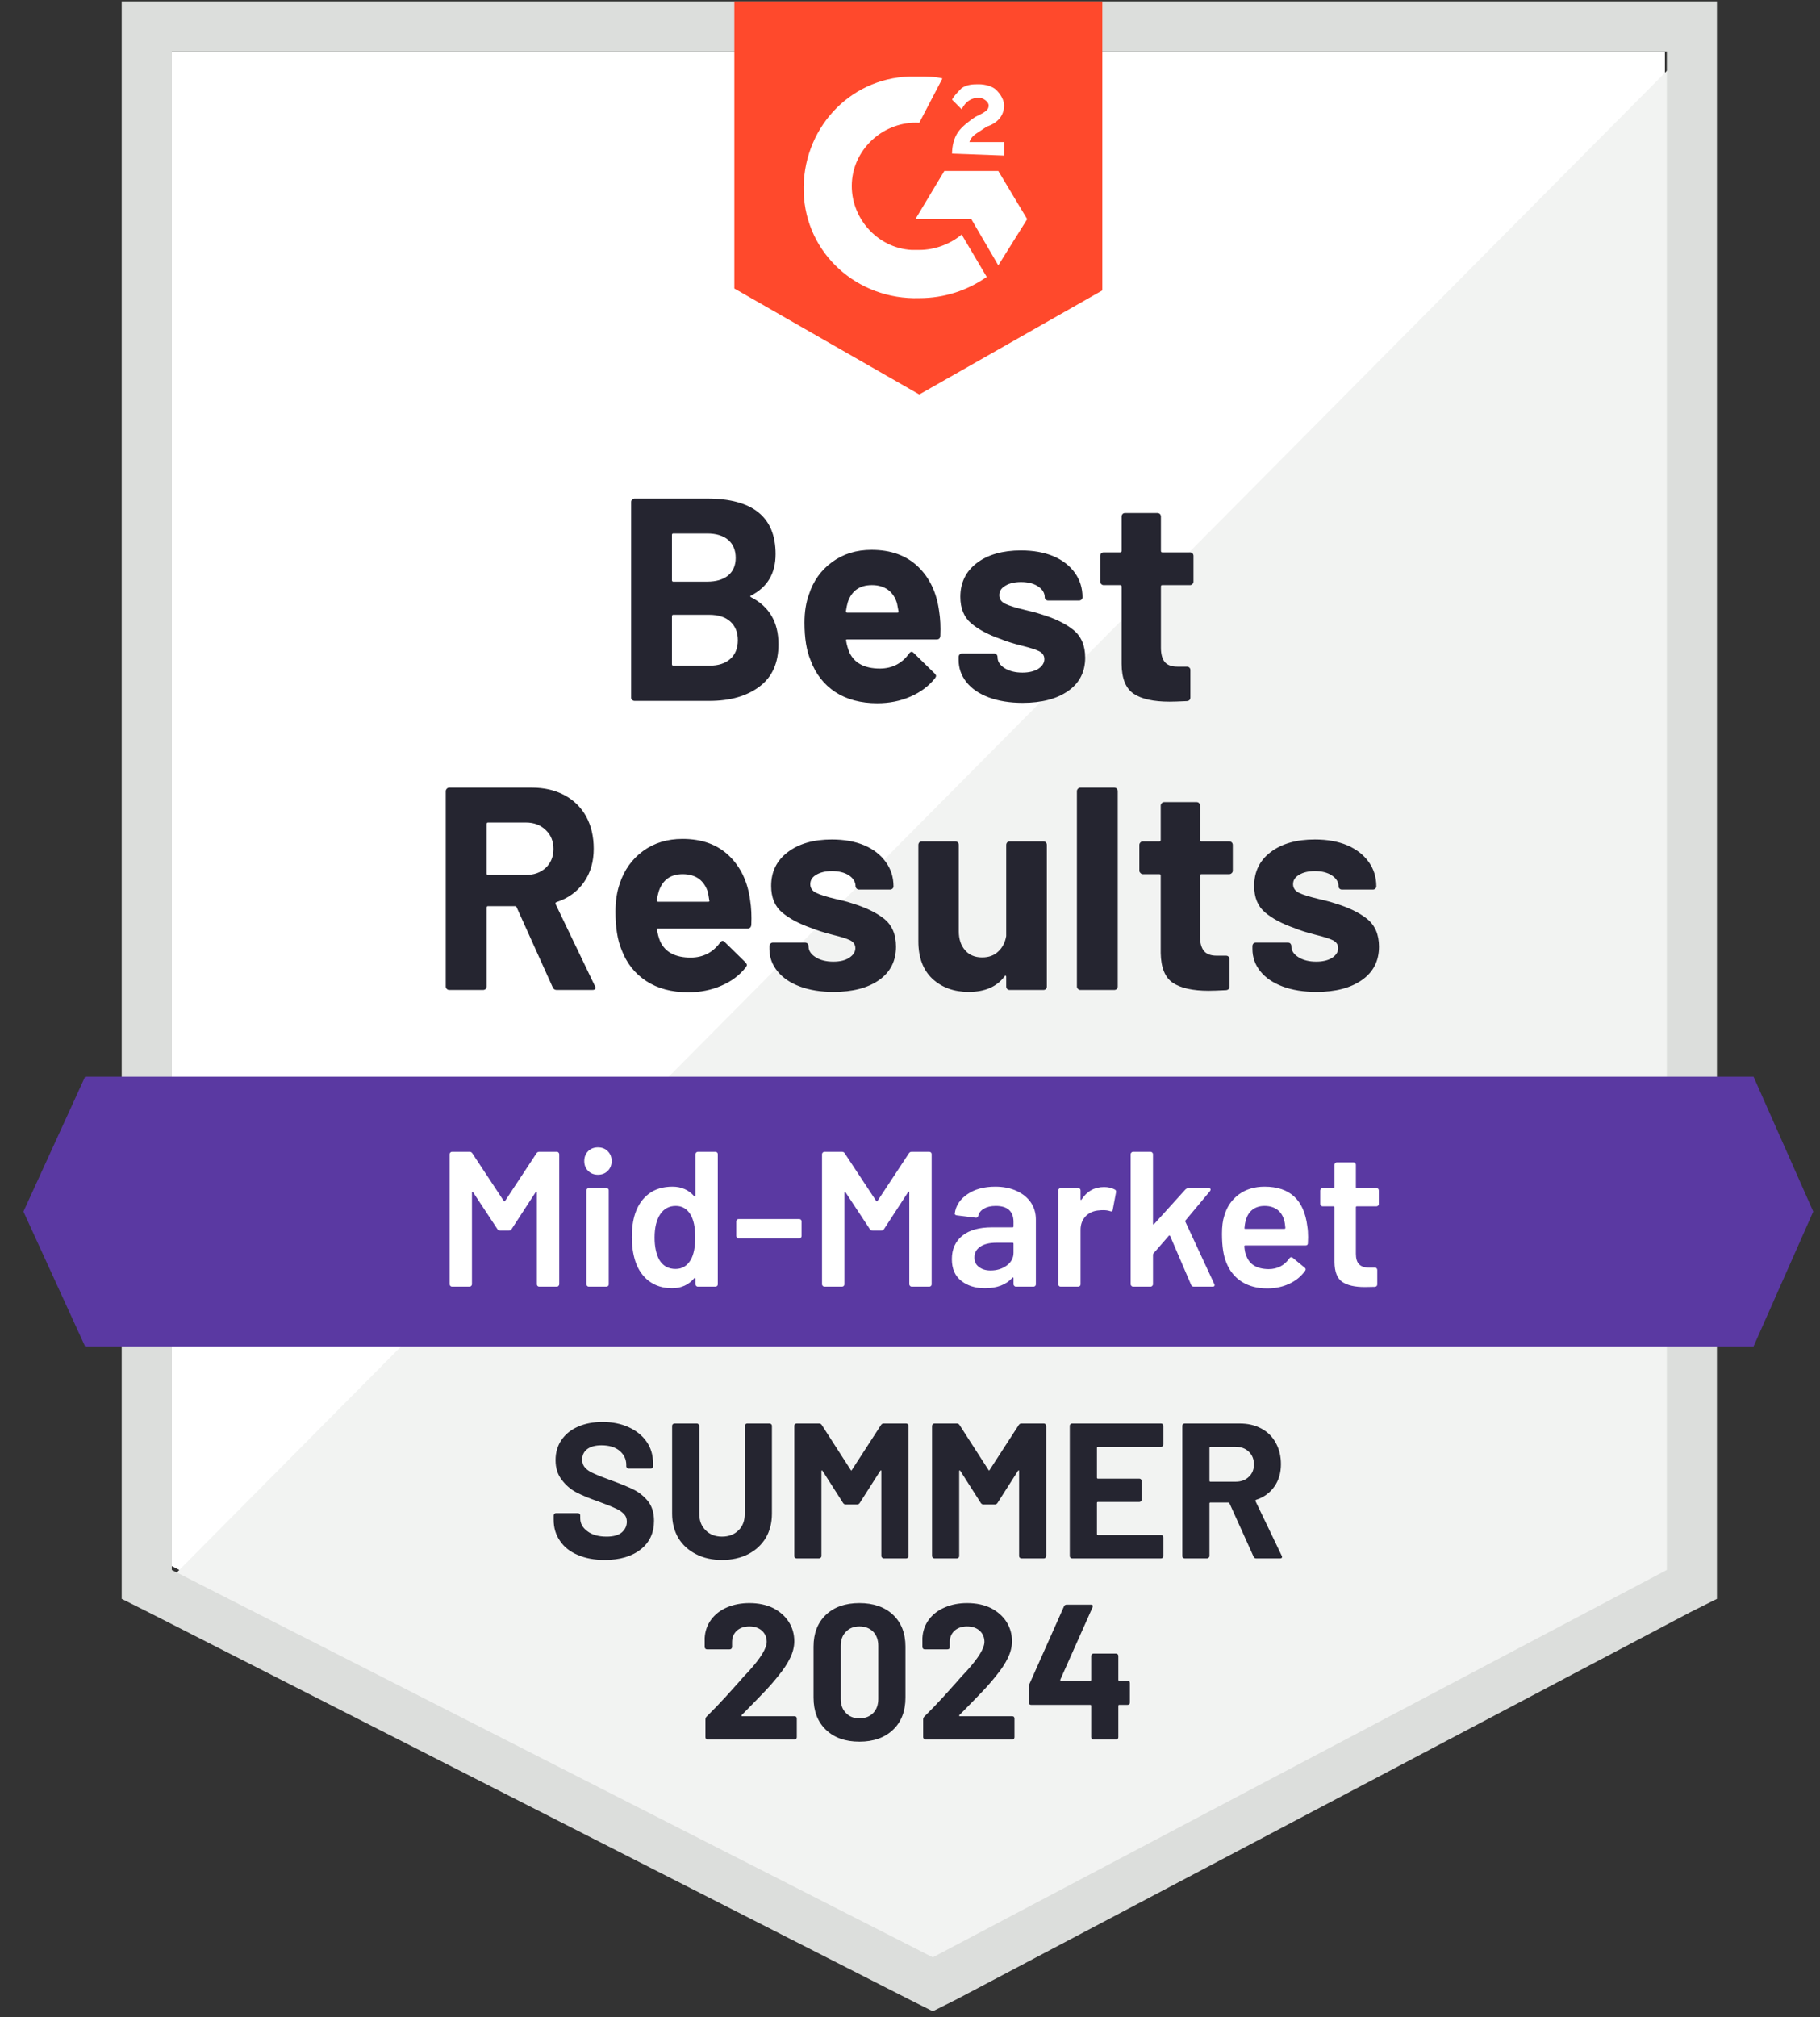 <?xml version="1.0" encoding="UTF-8"?> <svg xmlns="http://www.w3.org/2000/svg" width="74" height="82" viewBox="0 0 74 82" fill="none"><rect x="0" y="0" width="74" height="82" fill="#333333" stroke="none"/><path d="M6.985 63.663L37.927 79.408L67.694 63.663V2.092H6.985V63.663Z" fill="white"></path><path d="M68.321 2.327L6.358 64.759L38.475 80.661L68.321 65.386V2.327Z" fill="#F2F3F2"></path><path d="M4.948 22.616V64.995L6.045 65.544L36.987 81.289L37.927 81.759L38.867 81.289L68.712 65.544L69.809 64.995V0.056H4.948V22.616ZM6.985 63.82V2.093H67.772V63.82L37.927 79.566L6.985 63.82Z" fill="#DCDEDC"></path><path d="M37.378 3.111C37.691 3.111 38.005 3.111 38.318 3.19L37.378 4.991C35.968 4.913 34.715 6.01 34.636 7.42C34.558 8.83 35.655 10.083 37.065 10.161H37.378C38.005 10.161 38.631 9.926 39.101 9.535L40.12 11.258C39.336 11.806 38.396 12.12 37.378 12.12C34.871 12.198 32.756 10.318 32.678 7.811C32.6 5.305 34.48 3.19 36.986 3.111H37.378ZM40.59 6.95L41.765 8.908L40.59 10.788L39.493 8.908H37.221L38.396 6.95H40.59ZM38.71 6.245C38.71 5.931 38.788 5.618 38.945 5.383C39.101 5.148 39.415 4.913 39.65 4.756L39.806 4.678C40.12 4.521 40.198 4.443 40.198 4.286C40.198 4.13 39.963 3.973 39.806 3.973C39.493 3.973 39.258 4.13 39.101 4.443L38.71 4.051C38.788 3.895 38.945 3.738 39.101 3.581C39.336 3.425 39.571 3.425 39.806 3.425C40.041 3.425 40.355 3.503 40.511 3.66C40.668 3.816 40.825 4.051 40.825 4.286C40.825 4.678 40.59 4.991 40.12 5.148L39.885 5.305C39.65 5.461 39.493 5.54 39.415 5.775H40.825V6.323L38.71 6.245ZM37.378 16.036L44.82 11.806V0.056H29.858V11.728L37.378 16.036Z" fill="#FF492C"></path><path d="M71.298 43.768H3.46L0.953 49.251L3.46 54.734H71.298L73.726 49.251L71.298 43.768Z" fill="#5A39A2"></path><path d="M22.636 40.243C22.558 40.243 22.503 40.207 22.472 40.134L21.007 36.883C20.991 36.851 20.968 36.836 20.936 36.836H19.84C19.803 36.836 19.785 36.857 19.785 36.898V40.102C19.785 40.144 19.772 40.178 19.746 40.204C19.714 40.23 19.68 40.243 19.644 40.243H18.265C18.229 40.243 18.197 40.23 18.171 40.204C18.14 40.178 18.124 40.144 18.124 40.102V32.159C18.124 32.123 18.14 32.089 18.171 32.057C18.197 32.031 18.229 32.018 18.265 32.018H21.626C22.127 32.018 22.568 32.12 22.95 32.324C23.331 32.527 23.626 32.817 23.835 33.193C24.038 33.569 24.14 34.005 24.14 34.501C24.14 35.034 24.007 35.488 23.741 35.864C23.474 36.246 23.104 36.515 22.628 36.671C22.587 36.687 22.573 36.713 22.589 36.75L24.187 40.079C24.208 40.11 24.218 40.134 24.218 40.149C24.218 40.212 24.174 40.243 24.085 40.243H22.636ZM19.84 33.436C19.803 33.436 19.785 33.457 19.785 33.499V35.512C19.785 35.548 19.803 35.567 19.84 35.567H21.383C21.712 35.567 21.981 35.47 22.19 35.277C22.399 35.078 22.503 34.823 22.503 34.509C22.503 34.196 22.399 33.94 22.19 33.742C21.981 33.538 21.712 33.436 21.383 33.436H19.84ZM30.501 36.601C30.548 36.898 30.564 37.23 30.548 37.596C30.538 37.695 30.485 37.745 30.391 37.745H26.764C26.717 37.745 26.702 37.763 26.717 37.799C26.738 37.956 26.78 38.113 26.843 38.269C27.046 38.708 27.462 38.927 28.088 38.927C28.59 38.922 28.986 38.718 29.279 38.316C29.31 38.269 29.344 38.246 29.381 38.246C29.407 38.246 29.436 38.261 29.467 38.293L30.313 39.123C30.349 39.165 30.368 39.202 30.368 39.233C30.368 39.248 30.352 39.28 30.321 39.327C30.065 39.651 29.733 39.899 29.326 40.071C28.919 40.248 28.472 40.337 27.986 40.337C27.313 40.337 26.744 40.186 26.279 39.883C25.809 39.575 25.472 39.147 25.268 38.598C25.106 38.207 25.025 37.695 25.025 37.063C25.025 36.63 25.083 36.248 25.198 35.919C25.381 35.366 25.696 34.924 26.145 34.595C26.595 34.266 27.13 34.102 27.751 34.102C28.535 34.102 29.164 34.329 29.639 34.783C30.114 35.238 30.402 35.843 30.501 36.601ZM27.759 35.535C27.268 35.535 26.945 35.765 26.788 36.225C26.757 36.329 26.728 36.455 26.702 36.601C26.702 36.637 26.723 36.656 26.764 36.656H28.793C28.84 36.656 28.856 36.637 28.84 36.601C28.804 36.376 28.785 36.267 28.785 36.272C28.712 36.037 28.59 35.854 28.417 35.723C28.24 35.598 28.02 35.535 27.759 35.535ZM33.893 40.322C33.371 40.322 32.914 40.248 32.522 40.102C32.13 39.956 31.827 39.75 31.613 39.483C31.394 39.217 31.284 38.914 31.284 38.575V38.457C31.284 38.421 31.3 38.387 31.331 38.355C31.357 38.329 31.389 38.316 31.425 38.316H32.733C32.77 38.316 32.804 38.329 32.835 38.355C32.861 38.387 32.874 38.421 32.874 38.457V38.465C32.874 38.643 32.971 38.791 33.164 38.912C33.352 39.032 33.593 39.092 33.885 39.092C34.151 39.092 34.365 39.04 34.527 38.935C34.694 38.825 34.778 38.695 34.778 38.544C34.778 38.403 34.708 38.295 34.566 38.222C34.425 38.154 34.193 38.081 33.869 38.003C33.504 37.909 33.214 37.818 33 37.729C32.498 37.556 32.099 37.345 31.801 37.094C31.504 36.844 31.355 36.483 31.355 36.013C31.355 35.434 31.582 34.974 32.036 34.635C32.485 34.295 33.081 34.125 33.822 34.125C34.324 34.125 34.762 34.204 35.138 34.36C35.514 34.522 35.807 34.749 36.016 35.042C36.225 35.329 36.329 35.658 36.329 36.029C36.329 36.066 36.316 36.097 36.29 36.123C36.258 36.149 36.225 36.162 36.188 36.162H34.927C34.89 36.162 34.859 36.149 34.833 36.123C34.801 36.097 34.786 36.066 34.786 36.029C34.786 35.857 34.7 35.71 34.527 35.59C34.35 35.47 34.115 35.41 33.822 35.41C33.566 35.41 33.355 35.46 33.188 35.559C33.026 35.653 32.945 35.781 32.945 35.943C32.945 36.099 33.026 36.217 33.188 36.295C33.344 36.374 33.611 36.457 33.987 36.546L34.285 36.616C34.394 36.642 34.512 36.676 34.637 36.718C35.191 36.885 35.629 37.097 35.953 37.353C36.272 37.614 36.431 37.99 36.431 38.481C36.431 39.06 36.204 39.512 35.749 39.836C35.29 40.16 34.671 40.322 33.893 40.322ZM40.912 34.345C40.912 34.308 40.925 34.274 40.951 34.243C40.977 34.217 41.011 34.204 41.053 34.204H42.423C42.465 34.204 42.499 34.217 42.525 34.243C42.551 34.274 42.564 34.308 42.564 34.345V40.102C42.564 40.144 42.551 40.178 42.525 40.204C42.499 40.23 42.465 40.243 42.423 40.243H41.053C41.011 40.243 40.977 40.23 40.951 40.204C40.925 40.178 40.912 40.144 40.912 40.102V39.703C40.912 39.682 40.904 39.669 40.888 39.664C40.872 39.658 40.857 39.669 40.841 39.695C40.528 40.113 40.042 40.322 39.384 40.322C38.789 40.322 38.298 40.144 37.911 39.789C37.53 39.429 37.34 38.922 37.34 38.269V34.345C37.34 34.308 37.353 34.274 37.379 34.243C37.405 34.217 37.439 34.204 37.48 34.204H38.843C38.88 34.204 38.914 34.217 38.945 34.243C38.971 34.274 38.984 34.308 38.984 34.345V37.862C38.984 38.175 39.068 38.429 39.235 38.622C39.402 38.82 39.635 38.919 39.932 38.919C40.204 38.919 40.423 38.839 40.59 38.677C40.763 38.515 40.87 38.306 40.912 38.05V34.345ZM43.927 40.243C43.891 40.243 43.859 40.23 43.833 40.204C43.802 40.178 43.786 40.144 43.786 40.102V32.159C43.786 32.123 43.802 32.089 43.833 32.057C43.859 32.031 43.891 32.018 43.927 32.018H45.306C45.343 32.018 45.377 32.031 45.408 32.057C45.434 32.089 45.447 32.123 45.447 32.159V40.102C45.447 40.144 45.434 40.178 45.408 40.204C45.377 40.23 45.343 40.243 45.306 40.243H43.927ZM50.124 35.394C50.124 35.431 50.111 35.462 50.084 35.488C50.053 35.52 50.019 35.535 49.983 35.535H48.855C48.813 35.535 48.792 35.554 48.792 35.59V38.081C48.792 38.337 48.847 38.53 48.956 38.661C49.061 38.786 49.231 38.849 49.466 38.849H49.849C49.891 38.849 49.925 38.862 49.951 38.888C49.977 38.914 49.99 38.948 49.99 38.99V40.102C49.99 40.191 49.944 40.241 49.849 40.251C49.52 40.267 49.285 40.275 49.145 40.275C48.497 40.275 48.011 40.168 47.688 39.953C47.369 39.739 47.204 39.335 47.194 38.739V35.59C47.194 35.554 47.176 35.535 47.139 35.535H46.465C46.429 35.535 46.398 35.52 46.371 35.488C46.34 35.462 46.325 35.431 46.325 35.394V34.345C46.325 34.308 46.34 34.274 46.371 34.243C46.398 34.217 46.429 34.204 46.465 34.204H47.139C47.176 34.204 47.194 34.183 47.194 34.141V32.747C47.194 32.71 47.21 32.676 47.241 32.645C47.267 32.619 47.298 32.606 47.335 32.606H48.651C48.693 32.606 48.727 32.619 48.753 32.645C48.779 32.676 48.792 32.71 48.792 32.747V34.141C48.792 34.183 48.813 34.204 48.855 34.204H49.983C50.019 34.204 50.053 34.217 50.084 34.243C50.111 34.274 50.124 34.308 50.124 34.345V35.394ZM53.531 40.322C53.004 40.322 52.544 40.248 52.153 40.102C51.761 39.956 51.458 39.75 51.244 39.483C51.03 39.217 50.923 38.914 50.923 38.575V38.457C50.923 38.421 50.936 38.387 50.962 38.355C50.988 38.329 51.022 38.316 51.064 38.316H52.364C52.406 38.316 52.44 38.329 52.466 38.355C52.492 38.387 52.505 38.421 52.505 38.457V38.465C52.505 38.643 52.602 38.791 52.795 38.912C52.988 39.032 53.228 39.092 53.516 39.092C53.782 39.092 53.999 39.04 54.166 38.935C54.328 38.825 54.409 38.695 54.409 38.544C54.409 38.403 54.338 38.295 54.197 38.222C54.056 38.154 53.826 38.081 53.508 38.003C53.137 37.909 52.847 37.818 52.638 37.729C52.137 37.556 51.737 37.345 51.44 37.094C51.142 36.844 50.993 36.483 50.993 36.013C50.993 35.434 51.218 34.974 51.667 34.635C52.116 34.295 52.714 34.125 53.461 34.125C53.962 34.125 54.401 34.204 54.777 34.36C55.153 34.522 55.445 34.749 55.654 35.042C55.858 35.329 55.96 35.658 55.96 36.029C55.96 36.066 55.947 36.097 55.92 36.123C55.894 36.149 55.86 36.162 55.819 36.162H54.565C54.523 36.162 54.489 36.149 54.463 36.123C54.437 36.097 54.424 36.066 54.424 36.029C54.424 35.857 54.336 35.71 54.158 35.59C53.98 35.47 53.748 35.41 53.461 35.41C53.2 35.41 52.988 35.46 52.826 35.559C52.659 35.653 52.575 35.781 52.575 35.943C52.575 36.099 52.657 36.217 52.818 36.295C52.98 36.374 53.249 36.457 53.625 36.546C53.709 36.567 53.805 36.59 53.915 36.616C54.025 36.642 54.142 36.676 54.268 36.718C54.826 36.885 55.265 37.097 55.584 37.353C55.907 37.614 56.069 37.99 56.069 38.481C56.069 39.06 55.84 39.512 55.38 39.836C54.92 40.16 54.304 40.322 53.531 40.322ZM30.54 24.208C30.493 24.229 30.493 24.253 30.54 24.279C31.282 24.66 31.652 25.297 31.652 26.19C31.652 26.953 31.394 27.527 30.877 27.913C30.36 28.3 29.684 28.493 28.848 28.493H25.801C25.764 28.493 25.733 28.48 25.707 28.454C25.675 28.428 25.66 28.394 25.66 28.352V20.409C25.66 20.372 25.675 20.339 25.707 20.307C25.733 20.281 25.764 20.268 25.801 20.268H28.754C30.608 20.268 31.535 21.02 31.535 22.524C31.535 23.307 31.203 23.869 30.54 24.208ZM27.375 21.686C27.339 21.686 27.321 21.707 27.321 21.749V23.582C27.321 23.623 27.339 23.644 27.375 23.644H28.754C29.12 23.644 29.407 23.558 29.616 23.386C29.814 23.213 29.913 22.978 29.913 22.681C29.913 22.373 29.814 22.13 29.616 21.952C29.407 21.775 29.12 21.686 28.754 21.686H27.375ZM28.848 27.06C29.208 27.06 29.49 26.968 29.694 26.785C29.898 26.603 30 26.349 30 26.026C30 25.707 29.898 25.454 29.694 25.266C29.49 25.083 29.203 24.992 28.832 24.992H27.375C27.339 24.992 27.321 25.012 27.321 25.054V26.997C27.321 27.039 27.339 27.06 27.375 27.06H28.848ZM38.185 24.851C38.233 25.148 38.248 25.48 38.233 25.846C38.227 25.945 38.178 25.994 38.084 25.994H34.449C34.402 25.994 34.386 26.013 34.402 26.049C34.428 26.206 34.472 26.363 34.535 26.519C34.739 26.958 35.154 27.177 35.781 27.177C36.282 27.172 36.676 26.968 36.964 26.566C36.995 26.519 37.031 26.496 37.073 26.496C37.094 26.496 37.12 26.511 37.151 26.543L37.998 27.373C38.039 27.415 38.06 27.451 38.06 27.483C38.06 27.498 38.044 27.53 38.013 27.577C37.752 27.9 37.418 28.148 37.011 28.321C36.608 28.498 36.162 28.587 35.671 28.587C34.997 28.587 34.428 28.436 33.963 28.133C33.498 27.825 33.164 27.396 32.961 26.848C32.794 26.456 32.71 25.945 32.71 25.313C32.71 24.879 32.77 24.498 32.89 24.169C33.068 23.616 33.384 23.174 33.838 22.845C34.287 22.516 34.82 22.352 35.436 22.352C36.219 22.352 36.849 22.579 37.324 23.033C37.799 23.488 38.086 24.093 38.185 24.851ZM35.452 23.785C34.956 23.785 34.629 24.015 34.472 24.475C34.441 24.579 34.415 24.704 34.394 24.851C34.394 24.887 34.412 24.905 34.449 24.905H36.486C36.533 24.905 36.548 24.887 36.533 24.851C36.491 24.626 36.47 24.516 36.47 24.522C36.402 24.287 36.279 24.104 36.102 23.973C35.924 23.848 35.708 23.785 35.452 23.785ZM41.585 28.572C41.058 28.572 40.598 28.498 40.207 28.352C39.815 28.206 39.512 28 39.298 27.733C39.084 27.467 38.977 27.164 38.977 26.825V26.707C38.977 26.671 38.99 26.637 39.016 26.605C39.042 26.579 39.076 26.566 39.118 26.566H40.418C40.46 26.566 40.494 26.579 40.52 26.605C40.546 26.637 40.559 26.671 40.559 26.707V26.715C40.559 26.892 40.656 27.041 40.849 27.162C41.042 27.282 41.282 27.342 41.57 27.342C41.836 27.342 42.053 27.289 42.22 27.185C42.382 27.075 42.463 26.945 42.463 26.793C42.463 26.652 42.392 26.545 42.251 26.472C42.11 26.404 41.88 26.331 41.562 26.253C41.191 26.159 40.901 26.067 40.692 25.979C40.191 25.806 39.791 25.595 39.494 25.344C39.196 25.093 39.047 24.733 39.047 24.263C39.047 23.683 39.272 23.224 39.721 22.884C40.17 22.545 40.768 22.375 41.515 22.375C42.016 22.375 42.455 22.454 42.831 22.61C43.207 22.772 43.499 22.999 43.708 23.292C43.912 23.579 44.014 23.908 44.014 24.279C44.014 24.315 44.001 24.347 43.974 24.373C43.948 24.399 43.914 24.412 43.873 24.412H42.619C42.578 24.412 42.544 24.399 42.517 24.373C42.491 24.347 42.478 24.315 42.478 24.279C42.478 24.106 42.389 23.96 42.212 23.84C42.034 23.72 41.802 23.66 41.515 23.66C41.254 23.66 41.042 23.71 40.88 23.809C40.713 23.903 40.63 24.031 40.63 24.193C40.63 24.349 40.711 24.467 40.872 24.545C41.034 24.623 41.303 24.707 41.679 24.796C41.763 24.817 41.859 24.84 41.969 24.866C42.079 24.892 42.196 24.926 42.322 24.968C42.88 25.135 43.319 25.347 43.638 25.603C43.961 25.864 44.123 26.24 44.123 26.731C44.123 27.31 43.894 27.762 43.434 28.086C42.974 28.41 42.358 28.572 41.585 28.572ZM48.526 23.644C48.526 23.681 48.513 23.712 48.486 23.738C48.46 23.77 48.426 23.785 48.385 23.785H47.257C47.22 23.785 47.202 23.804 47.202 23.84V26.331C47.202 26.587 47.254 26.78 47.358 26.911C47.463 27.036 47.635 27.099 47.876 27.099H48.259C48.296 27.099 48.33 27.112 48.361 27.138C48.387 27.164 48.4 27.198 48.4 27.24V28.352C48.4 28.441 48.353 28.491 48.259 28.501C47.93 28.517 47.695 28.524 47.554 28.524C46.901 28.524 46.416 28.417 46.097 28.203C45.773 27.989 45.609 27.584 45.604 26.989V23.84C45.604 23.804 45.583 23.785 45.541 23.785H44.875C44.834 23.785 44.8 23.77 44.773 23.738C44.747 23.712 44.734 23.681 44.734 23.644V22.595C44.734 22.558 44.747 22.524 44.773 22.493C44.8 22.467 44.834 22.454 44.875 22.454H45.541C45.583 22.454 45.604 22.433 45.604 22.391V20.997C45.604 20.96 45.617 20.926 45.643 20.895C45.669 20.869 45.703 20.856 45.745 20.856H47.061C47.097 20.856 47.131 20.869 47.163 20.895C47.189 20.926 47.202 20.96 47.202 20.997V22.391C47.202 22.433 47.22 22.454 47.257 22.454H48.385C48.426 22.454 48.46 22.467 48.486 22.493C48.513 22.524 48.526 22.558 48.526 22.595V23.644Z" fill="#252530"></path><path d="M21.813 46.883C21.84 46.842 21.876 46.821 21.923 46.821H22.644C22.67 46.821 22.691 46.831 22.706 46.852C22.727 46.868 22.738 46.889 22.738 46.915V52.21C22.738 52.236 22.727 52.257 22.706 52.273C22.691 52.294 22.67 52.304 22.644 52.304H21.923C21.897 52.304 21.873 52.294 21.853 52.273C21.837 52.257 21.829 52.236 21.829 52.21V48.474C21.829 48.458 21.824 48.447 21.813 48.442C21.798 48.437 21.787 48.442 21.782 48.458L20.803 49.962C20.777 50.004 20.74 50.025 20.693 50.025H20.333C20.286 50.025 20.249 50.004 20.223 49.962L19.236 48.466C19.231 48.45 19.223 48.445 19.213 48.45C19.197 48.455 19.189 48.466 19.189 48.481V52.21C19.189 52.236 19.179 52.257 19.158 52.273C19.142 52.294 19.121 52.304 19.095 52.304H18.375C18.348 52.304 18.328 52.294 18.312 52.273C18.291 52.257 18.28 52.236 18.28 52.21V46.915C18.28 46.889 18.291 46.868 18.312 46.852C18.328 46.831 18.348 46.821 18.375 46.821H19.095C19.142 46.821 19.179 46.842 19.205 46.883L20.482 48.818C20.492 48.829 20.503 48.834 20.513 48.834C20.523 48.834 20.531 48.829 20.537 48.818L21.813 46.883ZM24.312 47.753C24.15 47.753 24.017 47.701 23.913 47.596C23.808 47.492 23.756 47.359 23.756 47.197C23.756 47.035 23.808 46.902 23.913 46.797C24.017 46.693 24.15 46.641 24.312 46.641C24.474 46.641 24.607 46.693 24.712 46.797C24.816 46.902 24.869 47.035 24.869 47.197C24.869 47.359 24.816 47.492 24.712 47.596C24.607 47.701 24.474 47.753 24.312 47.753ZM23.936 52.304C23.91 52.304 23.889 52.294 23.874 52.273C23.853 52.257 23.842 52.236 23.842 52.21V48.388C23.842 48.361 23.853 48.34 23.874 48.325C23.889 48.304 23.91 48.294 23.936 48.294H24.657C24.683 48.294 24.707 48.304 24.727 48.325C24.743 48.34 24.751 48.361 24.751 48.388V52.21C24.751 52.236 24.743 52.257 24.727 52.273C24.707 52.294 24.683 52.304 24.657 52.304H23.936ZM28.276 46.915C28.276 46.889 28.287 46.868 28.307 46.852C28.323 46.831 28.344 46.821 28.37 46.821H29.091C29.117 46.821 29.14 46.831 29.161 46.852C29.177 46.868 29.185 46.889 29.185 46.915V52.21C29.185 52.236 29.177 52.257 29.161 52.273C29.14 52.294 29.117 52.304 29.091 52.304H28.37C28.344 52.304 28.323 52.294 28.307 52.273C28.287 52.257 28.276 52.236 28.276 52.21V51.975C28.276 51.959 28.271 51.949 28.26 51.944C28.25 51.939 28.239 51.944 28.229 51.959C27.999 52.231 27.699 52.367 27.328 52.367C26.957 52.367 26.644 52.27 26.388 52.077C26.132 51.884 25.947 51.615 25.832 51.27C25.738 50.978 25.691 50.651 25.691 50.291C25.691 49.92 25.735 49.602 25.824 49.335C25.939 48.991 26.124 48.722 26.38 48.529C26.636 48.335 26.957 48.239 27.344 48.239C27.704 48.239 27.999 48.369 28.229 48.63C28.239 48.641 28.25 48.646 28.26 48.646C28.271 48.641 28.276 48.63 28.276 48.615V46.915ZM28.088 51.208C28.208 50.993 28.268 50.691 28.268 50.299C28.268 49.892 28.203 49.581 28.072 49.367C27.931 49.137 27.733 49.022 27.477 49.022C27.211 49.022 27.002 49.132 26.85 49.351C26.694 49.581 26.615 49.899 26.615 50.307C26.615 50.672 26.678 50.972 26.803 51.208C26.95 51.458 27.172 51.584 27.469 51.584C27.735 51.584 27.942 51.458 28.088 51.208ZM30.031 50.338C30.005 50.338 29.984 50.33 29.968 50.315C29.947 50.294 29.937 50.27 29.937 50.244V49.649C29.937 49.623 29.947 49.599 29.968 49.578C29.984 49.562 30.005 49.555 30.031 49.555H32.498C32.524 49.555 32.545 49.562 32.561 49.578C32.582 49.599 32.592 49.623 32.592 49.649V50.244C32.592 50.27 32.582 50.294 32.561 50.315C32.545 50.33 32.524 50.338 32.498 50.338H30.031ZM36.955 46.883C36.982 46.842 37.018 46.821 37.065 46.821H37.786C37.812 46.821 37.835 46.831 37.856 46.852C37.872 46.868 37.88 46.889 37.88 46.915V52.21C37.88 52.236 37.872 52.257 37.856 52.273C37.835 52.294 37.812 52.304 37.786 52.304H37.065C37.039 52.304 37.018 52.294 37.002 52.273C36.982 52.257 36.971 52.236 36.971 52.21V48.474C36.971 48.458 36.966 48.447 36.955 48.442C36.94 48.437 36.929 48.442 36.924 48.458L35.945 49.962C35.919 50.004 35.882 50.025 35.835 50.025H35.475C35.428 50.025 35.391 50.004 35.365 49.962L34.378 48.466C34.373 48.45 34.365 48.445 34.355 48.45C34.339 48.455 34.331 48.466 34.331 48.481V52.21C34.331 52.236 34.323 52.257 34.308 52.273C34.287 52.294 34.263 52.304 34.237 52.304H33.517C33.49 52.304 33.47 52.294 33.454 52.273C33.433 52.257 33.423 52.236 33.423 52.21V46.915C33.423 46.889 33.433 46.868 33.454 46.852C33.47 46.831 33.49 46.821 33.517 46.821H34.237C34.284 46.821 34.321 46.842 34.347 46.883L35.624 48.818C35.634 48.829 35.645 48.834 35.655 48.834C35.666 48.834 35.673 48.829 35.679 48.818L36.955 46.883ZM40.465 48.239C40.794 48.239 41.084 48.296 41.334 48.411C41.585 48.526 41.778 48.682 41.914 48.881C42.05 49.085 42.118 49.314 42.118 49.57V52.21C42.118 52.236 42.11 52.257 42.094 52.273C42.073 52.294 42.05 52.304 42.024 52.304H41.303C41.277 52.304 41.256 52.294 41.24 52.273C41.219 52.257 41.209 52.236 41.209 52.21V51.959C41.209 51.944 41.204 51.933 41.193 51.928C41.183 51.928 41.172 51.933 41.162 51.944C40.906 52.226 40.535 52.367 40.05 52.367C39.658 52.367 39.337 52.268 39.086 52.069C38.83 51.871 38.702 51.576 38.702 51.184C38.702 50.777 38.846 50.458 39.133 50.228C39.415 50.004 39.815 49.892 40.332 49.892H41.17C41.196 49.892 41.209 49.878 41.209 49.852V49.664C41.209 49.461 41.149 49.301 41.029 49.187C40.909 49.077 40.728 49.022 40.488 49.022C40.29 49.022 40.131 49.059 40.011 49.132C39.885 49.2 39.807 49.296 39.776 49.422C39.76 49.484 39.723 49.51 39.666 49.5L38.906 49.406C38.88 49.401 38.859 49.393 38.843 49.382C38.822 49.367 38.815 49.348 38.82 49.328C38.862 49.009 39.034 48.748 39.337 48.544C39.635 48.34 40.011 48.239 40.465 48.239ZM40.277 51.646C40.533 51.646 40.752 51.578 40.935 51.443C41.118 51.307 41.209 51.134 41.209 50.925V50.557C41.209 50.531 41.196 50.518 41.17 50.518H40.512C40.235 50.518 40.018 50.57 39.862 50.675C39.7 50.779 39.619 50.928 39.619 51.121C39.619 51.288 39.681 51.416 39.807 51.505C39.927 51.599 40.084 51.646 40.277 51.646ZM44.891 48.254C45.058 48.254 45.204 48.288 45.329 48.356C45.371 48.377 45.387 48.416 45.376 48.474L45.243 49.179C45.238 49.241 45.201 49.26 45.134 49.233C45.055 49.207 44.964 49.194 44.859 49.194C44.791 49.194 44.739 49.197 44.703 49.202C44.483 49.213 44.301 49.288 44.154 49.429C44.008 49.576 43.935 49.764 43.935 49.993V52.21C43.935 52.236 43.927 52.257 43.911 52.273C43.891 52.294 43.867 52.304 43.841 52.304H43.12C43.094 52.304 43.073 52.294 43.058 52.273C43.037 52.257 43.026 52.236 43.026 52.21V48.395C43.026 48.369 43.037 48.346 43.058 48.325C43.073 48.309 43.094 48.301 43.12 48.301H43.841C43.867 48.301 43.891 48.309 43.911 48.325C43.927 48.346 43.935 48.369 43.935 48.395V48.748C43.935 48.769 43.94 48.779 43.951 48.779C43.956 48.784 43.964 48.779 43.974 48.764C44.194 48.424 44.499 48.254 44.891 48.254ZM46.066 52.304C46.04 52.304 46.019 52.294 46.003 52.273C45.982 52.257 45.972 52.236 45.972 52.21V46.915C45.972 46.889 45.982 46.868 46.003 46.852C46.019 46.831 46.04 46.821 46.066 46.821H46.786C46.812 46.821 46.833 46.831 46.849 46.852C46.87 46.868 46.88 46.889 46.88 46.915V49.743C46.88 49.758 46.886 49.769 46.896 49.774C46.907 49.779 46.917 49.774 46.927 49.758L48.196 48.356C48.233 48.32 48.272 48.301 48.314 48.301H49.144C49.197 48.301 49.223 48.32 49.223 48.356C49.223 48.372 49.215 48.393 49.199 48.419L48.204 49.609C48.189 49.625 48.186 49.643 48.196 49.664L49.371 52.194C49.382 52.215 49.387 52.231 49.387 52.242C49.387 52.283 49.358 52.304 49.301 52.304H48.541C48.489 52.304 48.452 52.281 48.431 52.234L47.578 50.244C47.572 50.234 47.562 50.226 47.546 50.221C47.536 50.221 47.528 50.226 47.523 50.236L46.896 50.957C46.886 50.978 46.88 50.996 46.88 51.012V52.21C46.88 52.236 46.87 52.257 46.849 52.273C46.833 52.294 46.812 52.304 46.786 52.304H46.066ZM53.155 49.852C53.176 49.983 53.186 50.129 53.186 50.291L53.178 50.534C53.178 50.596 53.147 50.628 53.084 50.628H50.633C50.606 50.628 50.593 50.641 50.593 50.667C50.609 50.839 50.633 50.957 50.664 51.02C50.789 51.395 51.095 51.586 51.581 51.591C51.936 51.591 52.218 51.445 52.426 51.153C52.447 51.121 52.474 51.106 52.505 51.106C52.526 51.106 52.544 51.114 52.56 51.129L53.045 51.529C53.092 51.565 53.1 51.607 53.069 51.654C52.907 51.884 52.69 52.061 52.419 52.187C52.152 52.312 51.855 52.375 51.526 52.375C51.118 52.375 50.771 52.283 50.484 52.1C50.202 51.918 49.995 51.662 49.865 51.333C49.745 51.051 49.685 50.659 49.685 50.158C49.685 49.855 49.716 49.609 49.779 49.422C49.883 49.056 50.082 48.766 50.374 48.552C50.661 48.343 51.009 48.239 51.416 48.239C52.445 48.239 53.024 48.776 53.155 49.852ZM51.416 49.022C51.223 49.022 51.061 49.072 50.93 49.171C50.805 49.265 50.716 49.398 50.664 49.57C50.633 49.659 50.612 49.774 50.601 49.915C50.591 49.941 50.601 49.954 50.633 49.954H52.223C52.249 49.954 52.262 49.941 52.262 49.915C52.252 49.784 52.236 49.685 52.215 49.617C52.168 49.429 52.077 49.283 51.941 49.179C51.8 49.074 51.625 49.022 51.416 49.022ZM56.061 48.944C56.061 48.97 56.053 48.991 56.038 49.006C56.017 49.027 55.993 49.038 55.967 49.038H55.168C55.142 49.038 55.129 49.051 55.129 49.077V50.965C55.129 51.163 55.173 51.307 55.262 51.395C55.346 51.484 55.481 51.529 55.669 51.529H55.904C55.931 51.529 55.952 51.536 55.967 51.552C55.988 51.573 55.998 51.597 55.998 51.623V52.21C55.998 52.268 55.967 52.302 55.904 52.312L55.497 52.32C55.085 52.32 54.776 52.249 54.573 52.108C54.369 51.967 54.265 51.701 54.26 51.309V49.077C54.26 49.051 54.246 49.038 54.22 49.038H53.774C53.748 49.038 53.727 49.027 53.711 49.006C53.69 48.991 53.68 48.97 53.68 48.944V48.395C53.68 48.369 53.69 48.346 53.711 48.325C53.727 48.309 53.748 48.301 53.774 48.301H54.22C54.246 48.301 54.26 48.288 54.26 48.262V47.346C54.26 47.319 54.27 47.296 54.291 47.275C54.306 47.26 54.327 47.252 54.353 47.252H55.035C55.061 47.252 55.082 47.26 55.098 47.275C55.119 47.296 55.129 47.319 55.129 47.346V48.262C55.129 48.288 55.142 48.301 55.168 48.301H55.967C55.993 48.301 56.017 48.309 56.038 48.325C56.053 48.346 56.061 48.369 56.061 48.395V48.944Z" fill="white"></path><path d="M24.587 63.413C24.169 63.413 23.803 63.345 23.49 63.209C23.177 63.078 22.936 62.888 22.769 62.637C22.597 62.392 22.511 62.104 22.511 61.775V61.603C22.511 61.577 22.521 61.556 22.542 61.54C22.558 61.519 22.579 61.509 22.605 61.509H23.498C23.524 61.509 23.547 61.519 23.568 61.54C23.584 61.556 23.592 61.577 23.592 61.603V61.72C23.592 61.929 23.688 62.104 23.882 62.245C24.075 62.392 24.336 62.465 24.665 62.465C24.942 62.465 25.148 62.407 25.284 62.292C25.42 62.172 25.487 62.026 25.487 61.854C25.487 61.728 25.446 61.624 25.362 61.54C25.279 61.452 25.164 61.376 25.017 61.313C24.876 61.245 24.649 61.154 24.336 61.039C23.986 60.919 23.688 60.796 23.443 60.671C23.203 60.545 23.002 60.373 22.84 60.154C22.673 59.94 22.589 59.673 22.589 59.355C22.589 59.041 22.67 58.767 22.832 58.532C22.994 58.297 23.218 58.117 23.506 57.992C23.793 57.866 24.124 57.804 24.5 57.804C24.897 57.804 25.25 57.874 25.558 58.015C25.871 58.156 26.117 58.355 26.294 58.611C26.467 58.861 26.553 59.154 26.553 59.488V59.605C26.553 59.632 26.545 59.652 26.529 59.668C26.508 59.689 26.485 59.699 26.459 59.699H25.558C25.532 59.699 25.511 59.689 25.495 59.668C25.474 59.652 25.464 59.632 25.464 59.605V59.543C25.464 59.323 25.375 59.135 25.198 58.979C25.015 58.827 24.767 58.752 24.453 58.752C24.208 58.752 24.015 58.804 23.874 58.908C23.738 59.013 23.67 59.156 23.67 59.339C23.67 59.47 23.712 59.579 23.795 59.668C23.874 59.757 23.994 59.835 24.156 59.903C24.312 59.976 24.558 60.073 24.892 60.193C25.263 60.329 25.553 60.449 25.762 60.553C25.976 60.658 26.169 60.812 26.341 61.015C26.508 61.224 26.592 61.493 26.592 61.822C26.592 62.313 26.412 62.7 26.052 62.982C25.691 63.269 25.203 63.413 24.587 63.413ZM29.357 63.413C28.955 63.413 28.602 63.334 28.3 63.177C27.991 63.021 27.751 62.801 27.579 62.519C27.412 62.232 27.328 61.903 27.328 61.532V57.96C27.328 57.934 27.336 57.913 27.352 57.898C27.373 57.877 27.396 57.866 27.422 57.866H28.339C28.365 57.866 28.386 57.877 28.401 57.898C28.422 57.913 28.433 57.934 28.433 57.96V61.54C28.433 61.817 28.519 62.039 28.691 62.206C28.858 62.378 29.08 62.465 29.357 62.465C29.634 62.465 29.858 62.378 30.031 62.206C30.198 62.039 30.282 61.817 30.282 61.54V57.96C30.282 57.934 30.292 57.913 30.313 57.898C30.328 57.877 30.349 57.866 30.375 57.866H31.292C31.318 57.866 31.342 57.877 31.363 57.898C31.378 57.913 31.386 57.934 31.386 57.96V61.532C31.386 61.903 31.302 62.232 31.135 62.519C30.963 62.801 30.725 63.021 30.422 63.177C30.114 63.334 29.759 63.413 29.357 63.413ZM35.82 57.929C35.846 57.887 35.882 57.866 35.929 57.866H36.846C36.872 57.866 36.895 57.877 36.916 57.898C36.932 57.913 36.94 57.934 36.94 57.96V63.256C36.94 63.282 36.932 63.303 36.916 63.318C36.895 63.339 36.872 63.35 36.846 63.35H35.929C35.903 63.35 35.882 63.339 35.867 63.318C35.846 63.303 35.835 63.282 35.835 63.256V59.801C35.835 59.78 35.83 59.77 35.82 59.77C35.809 59.77 35.799 59.778 35.788 59.793L34.958 61.094C34.932 61.136 34.895 61.156 34.848 61.156H34.386C34.339 61.156 34.303 61.136 34.277 61.094L33.446 59.793C33.436 59.778 33.425 59.77 33.415 59.77C33.404 59.775 33.399 59.788 33.399 59.809V63.256C33.399 63.282 33.389 63.303 33.368 63.318C33.352 63.339 33.331 63.35 33.305 63.35H32.389C32.363 63.35 32.339 63.339 32.318 63.318C32.303 63.303 32.295 63.282 32.295 63.256V57.96C32.295 57.934 32.303 57.913 32.318 57.898C32.339 57.877 32.363 57.866 32.389 57.866H33.305C33.352 57.866 33.389 57.887 33.415 57.929L34.59 59.754C34.606 59.786 34.621 59.786 34.637 59.754L35.82 57.929ZM41.421 57.929C41.447 57.887 41.483 57.866 41.53 57.866H42.447C42.473 57.866 42.494 57.877 42.51 57.898C42.53 57.913 42.541 57.934 42.541 57.96V63.256C42.541 63.282 42.53 63.303 42.51 63.318C42.494 63.339 42.473 63.35 42.447 63.35H41.53C41.504 63.35 41.481 63.339 41.46 63.318C41.444 63.303 41.436 63.282 41.436 63.256V59.801C41.436 59.78 41.431 59.77 41.421 59.77C41.41 59.77 41.4 59.778 41.389 59.793L40.559 61.094C40.533 61.136 40.496 61.156 40.449 61.156H39.987C39.94 61.156 39.904 61.136 39.877 61.094L39.047 59.793C39.037 59.778 39.026 59.77 39.016 59.77C39.005 59.775 39 59.788 39 59.809V63.256C39 63.282 38.992 63.303 38.977 63.318C38.956 63.339 38.932 63.35 38.906 63.35H37.99C37.964 63.35 37.943 63.339 37.927 63.318C37.906 63.303 37.896 63.282 37.896 63.256V57.96C37.896 57.934 37.906 57.913 37.927 57.898C37.943 57.877 37.964 57.866 37.99 57.866H38.906C38.953 57.866 38.99 57.887 39.016 57.929L40.191 59.754C40.206 59.786 40.222 59.786 40.238 59.754L41.421 57.929ZM47.304 58.72C47.304 58.746 47.296 58.767 47.28 58.783C47.259 58.804 47.236 58.814 47.21 58.814H44.64C44.614 58.814 44.601 58.827 44.601 58.853V60.068C44.601 60.094 44.614 60.107 44.64 60.107H46.324C46.35 60.107 46.371 60.115 46.387 60.13C46.408 60.151 46.418 60.175 46.418 60.201V60.961C46.418 60.987 46.408 61.01 46.387 61.031C46.371 61.047 46.35 61.055 46.324 61.055H44.64C44.614 61.055 44.601 61.068 44.601 61.094V62.363C44.601 62.389 44.614 62.402 44.64 62.402H47.21C47.236 62.402 47.259 62.41 47.28 62.425C47.296 62.446 47.304 62.47 47.304 62.496V63.256C47.304 63.282 47.296 63.303 47.28 63.318C47.259 63.339 47.236 63.35 47.21 63.35H43.59C43.564 63.35 43.541 63.339 43.52 63.318C43.504 63.303 43.496 63.282 43.496 63.256V57.96C43.496 57.934 43.504 57.913 43.52 57.898C43.541 57.877 43.564 57.866 43.59 57.866H47.21C47.236 57.866 47.259 57.877 47.28 57.898C47.296 57.913 47.304 57.934 47.304 57.96V58.72ZM51.079 63.35C51.027 63.35 50.99 63.326 50.97 63.279L49.99 61.109C49.98 61.089 49.964 61.078 49.943 61.078H49.215C49.189 61.078 49.176 61.091 49.176 61.117V63.256C49.176 63.282 49.165 63.303 49.144 63.318C49.129 63.339 49.108 63.35 49.082 63.35H48.165C48.139 63.35 48.116 63.339 48.095 63.318C48.079 63.303 48.071 63.282 48.071 63.256V57.96C48.071 57.934 48.079 57.913 48.095 57.898C48.116 57.877 48.139 57.866 48.165 57.866H50.406C50.74 57.866 51.032 57.934 51.283 58.07C51.539 58.206 51.735 58.399 51.87 58.65C52.011 58.9 52.082 59.19 52.082 59.519C52.082 59.874 51.993 60.177 51.816 60.428C51.638 60.684 51.39 60.864 51.071 60.968C51.045 60.979 51.038 60.997 51.048 61.023L52.113 63.24C52.124 63.261 52.129 63.277 52.129 63.287C52.129 63.329 52.1 63.35 52.043 63.35H51.079ZM49.215 58.814C49.189 58.814 49.176 58.827 49.176 58.853V60.193C49.176 60.219 49.189 60.232 49.215 60.232H50.241C50.46 60.232 50.638 60.167 50.774 60.036C50.915 59.906 50.985 59.736 50.985 59.527C50.985 59.318 50.915 59.146 50.774 59.01C50.638 58.88 50.46 58.814 50.241 58.814H49.215ZM30.156 69.718C30.146 69.729 30.143 69.739 30.148 69.75C30.154 69.76 30.164 69.765 30.18 69.765H32.303C32.329 69.765 32.352 69.773 32.373 69.789C32.389 69.81 32.397 69.833 32.397 69.859V70.619C32.397 70.645 32.389 70.666 32.373 70.682C32.352 70.703 32.329 70.713 32.303 70.713H28.777C28.751 70.713 28.728 70.703 28.707 70.682C28.691 70.666 28.683 70.645 28.683 70.619V69.898C28.683 69.852 28.699 69.812 28.73 69.781C28.986 69.53 29.247 69.259 29.514 68.966C29.78 68.669 29.947 68.483 30.015 68.41C30.161 68.238 30.31 68.073 30.462 67.917C30.937 67.389 31.174 66.998 31.174 66.742C31.174 66.559 31.109 66.407 30.979 66.287C30.848 66.172 30.678 66.115 30.47 66.115C30.261 66.115 30.091 66.172 29.96 66.287C29.83 66.407 29.765 66.564 29.765 66.757V66.953C29.765 66.979 29.754 67.003 29.733 67.024C29.718 67.039 29.697 67.047 29.671 67.047H28.746C28.72 67.047 28.699 67.039 28.683 67.024C28.663 67.003 28.652 66.979 28.652 66.953V66.585C28.668 66.303 28.757 66.052 28.919 65.833C29.08 65.619 29.294 65.454 29.561 65.34C29.832 65.225 30.135 65.167 30.47 65.167C30.84 65.167 31.164 65.235 31.441 65.371C31.712 65.512 31.924 65.7 32.075 65.935C32.222 66.17 32.295 66.431 32.295 66.718C32.295 66.938 32.24 67.162 32.13 67.392C32.02 67.622 31.856 67.87 31.637 68.136C31.475 68.34 31.3 68.541 31.112 68.739C30.924 68.938 30.645 69.225 30.274 69.601L30.156 69.718ZM34.942 70.799C34.368 70.799 33.914 70.638 33.579 70.314C33.245 69.995 33.078 69.559 33.078 69.005V66.938C33.078 66.394 33.245 65.963 33.579 65.645C33.914 65.326 34.368 65.167 34.942 65.167C35.517 65.167 35.974 65.326 36.313 65.645C36.648 65.963 36.815 66.394 36.815 66.938V69.005C36.815 69.559 36.648 69.995 36.313 70.314C35.974 70.638 35.517 70.799 34.942 70.799ZM34.942 69.852C35.177 69.852 35.365 69.778 35.506 69.632C35.642 69.491 35.71 69.301 35.71 69.06V66.906C35.71 66.666 35.642 66.475 35.506 66.334C35.365 66.188 35.177 66.115 34.942 66.115C34.713 66.115 34.53 66.188 34.394 66.334C34.253 66.475 34.183 66.666 34.183 66.906V69.06C34.183 69.301 34.253 69.491 34.394 69.632C34.53 69.778 34.713 69.852 34.942 69.852ZM39.008 69.718C38.998 69.729 38.995 69.739 39 69.75C39.005 69.76 39.016 69.765 39.031 69.765H41.154C41.18 69.765 41.204 69.773 41.225 69.789C41.24 69.81 41.248 69.833 41.248 69.859V70.619C41.248 70.645 41.24 70.666 41.225 70.682C41.204 70.703 41.18 70.713 41.154 70.713H37.629C37.603 70.713 37.582 70.703 37.567 70.682C37.546 70.666 37.535 70.645 37.535 70.619V69.898C37.535 69.852 37.551 69.812 37.582 69.781C37.838 69.53 38.099 69.259 38.366 68.966C38.632 68.669 38.799 68.483 38.867 68.41C39.013 68.238 39.162 68.073 39.313 67.917C39.789 67.389 40.026 66.998 40.026 66.742C40.026 66.559 39.961 66.407 39.831 66.287C39.7 66.172 39.53 66.115 39.321 66.115C39.112 66.115 38.943 66.172 38.812 66.287C38.682 66.407 38.616 66.564 38.616 66.757V66.953C38.616 66.979 38.608 67.003 38.593 67.024C38.572 67.039 38.548 67.047 38.522 67.047H37.598C37.572 67.047 37.551 67.039 37.535 67.024C37.514 67.003 37.504 66.979 37.504 66.953V66.585C37.52 66.303 37.608 66.052 37.77 65.833C37.932 65.619 38.149 65.454 38.42 65.34C38.687 65.225 38.987 65.167 39.321 65.167C39.692 65.167 40.016 65.235 40.293 65.371C40.564 65.512 40.776 65.7 40.927 65.935C41.073 66.17 41.147 66.431 41.147 66.718C41.147 66.938 41.092 67.162 40.982 67.392C40.872 67.622 40.708 67.87 40.489 68.136C40.327 68.34 40.152 68.541 39.964 68.739C39.776 68.938 39.496 69.225 39.126 69.601L39.008 69.718ZM45.846 68.324C45.873 68.324 45.896 68.332 45.917 68.347C45.933 68.368 45.941 68.392 45.941 68.418V69.209C45.941 69.235 45.933 69.259 45.917 69.28C45.896 69.295 45.873 69.303 45.846 69.303H45.51C45.484 69.303 45.471 69.316 45.471 69.342V70.619C45.471 70.645 45.463 70.666 45.447 70.682C45.426 70.703 45.403 70.713 45.377 70.713H44.46C44.434 70.713 44.413 70.703 44.397 70.682C44.377 70.666 44.366 70.645 44.366 70.619V69.342C44.366 69.316 44.353 69.303 44.327 69.303H41.922C41.896 69.303 41.875 69.295 41.859 69.28C41.838 69.259 41.828 69.235 41.828 69.209V68.582C41.828 68.551 41.836 68.512 41.852 68.465L43.261 65.3C43.282 65.253 43.319 65.23 43.371 65.23H44.35C44.387 65.23 44.413 65.24 44.429 65.261C44.439 65.277 44.437 65.303 44.421 65.34L43.113 68.277C43.107 68.287 43.107 68.298 43.113 68.308C43.118 68.319 43.126 68.324 43.136 68.324H44.327C44.353 68.324 44.366 68.311 44.366 68.285V67.314C44.366 67.287 44.377 67.266 44.397 67.251C44.413 67.23 44.434 67.219 44.46 67.219H45.377C45.403 67.219 45.426 67.23 45.447 67.251C45.463 67.266 45.471 67.287 45.471 67.314V68.285C45.471 68.311 45.484 68.324 45.51 68.324H45.846Z" fill="#252530"></path></svg> 